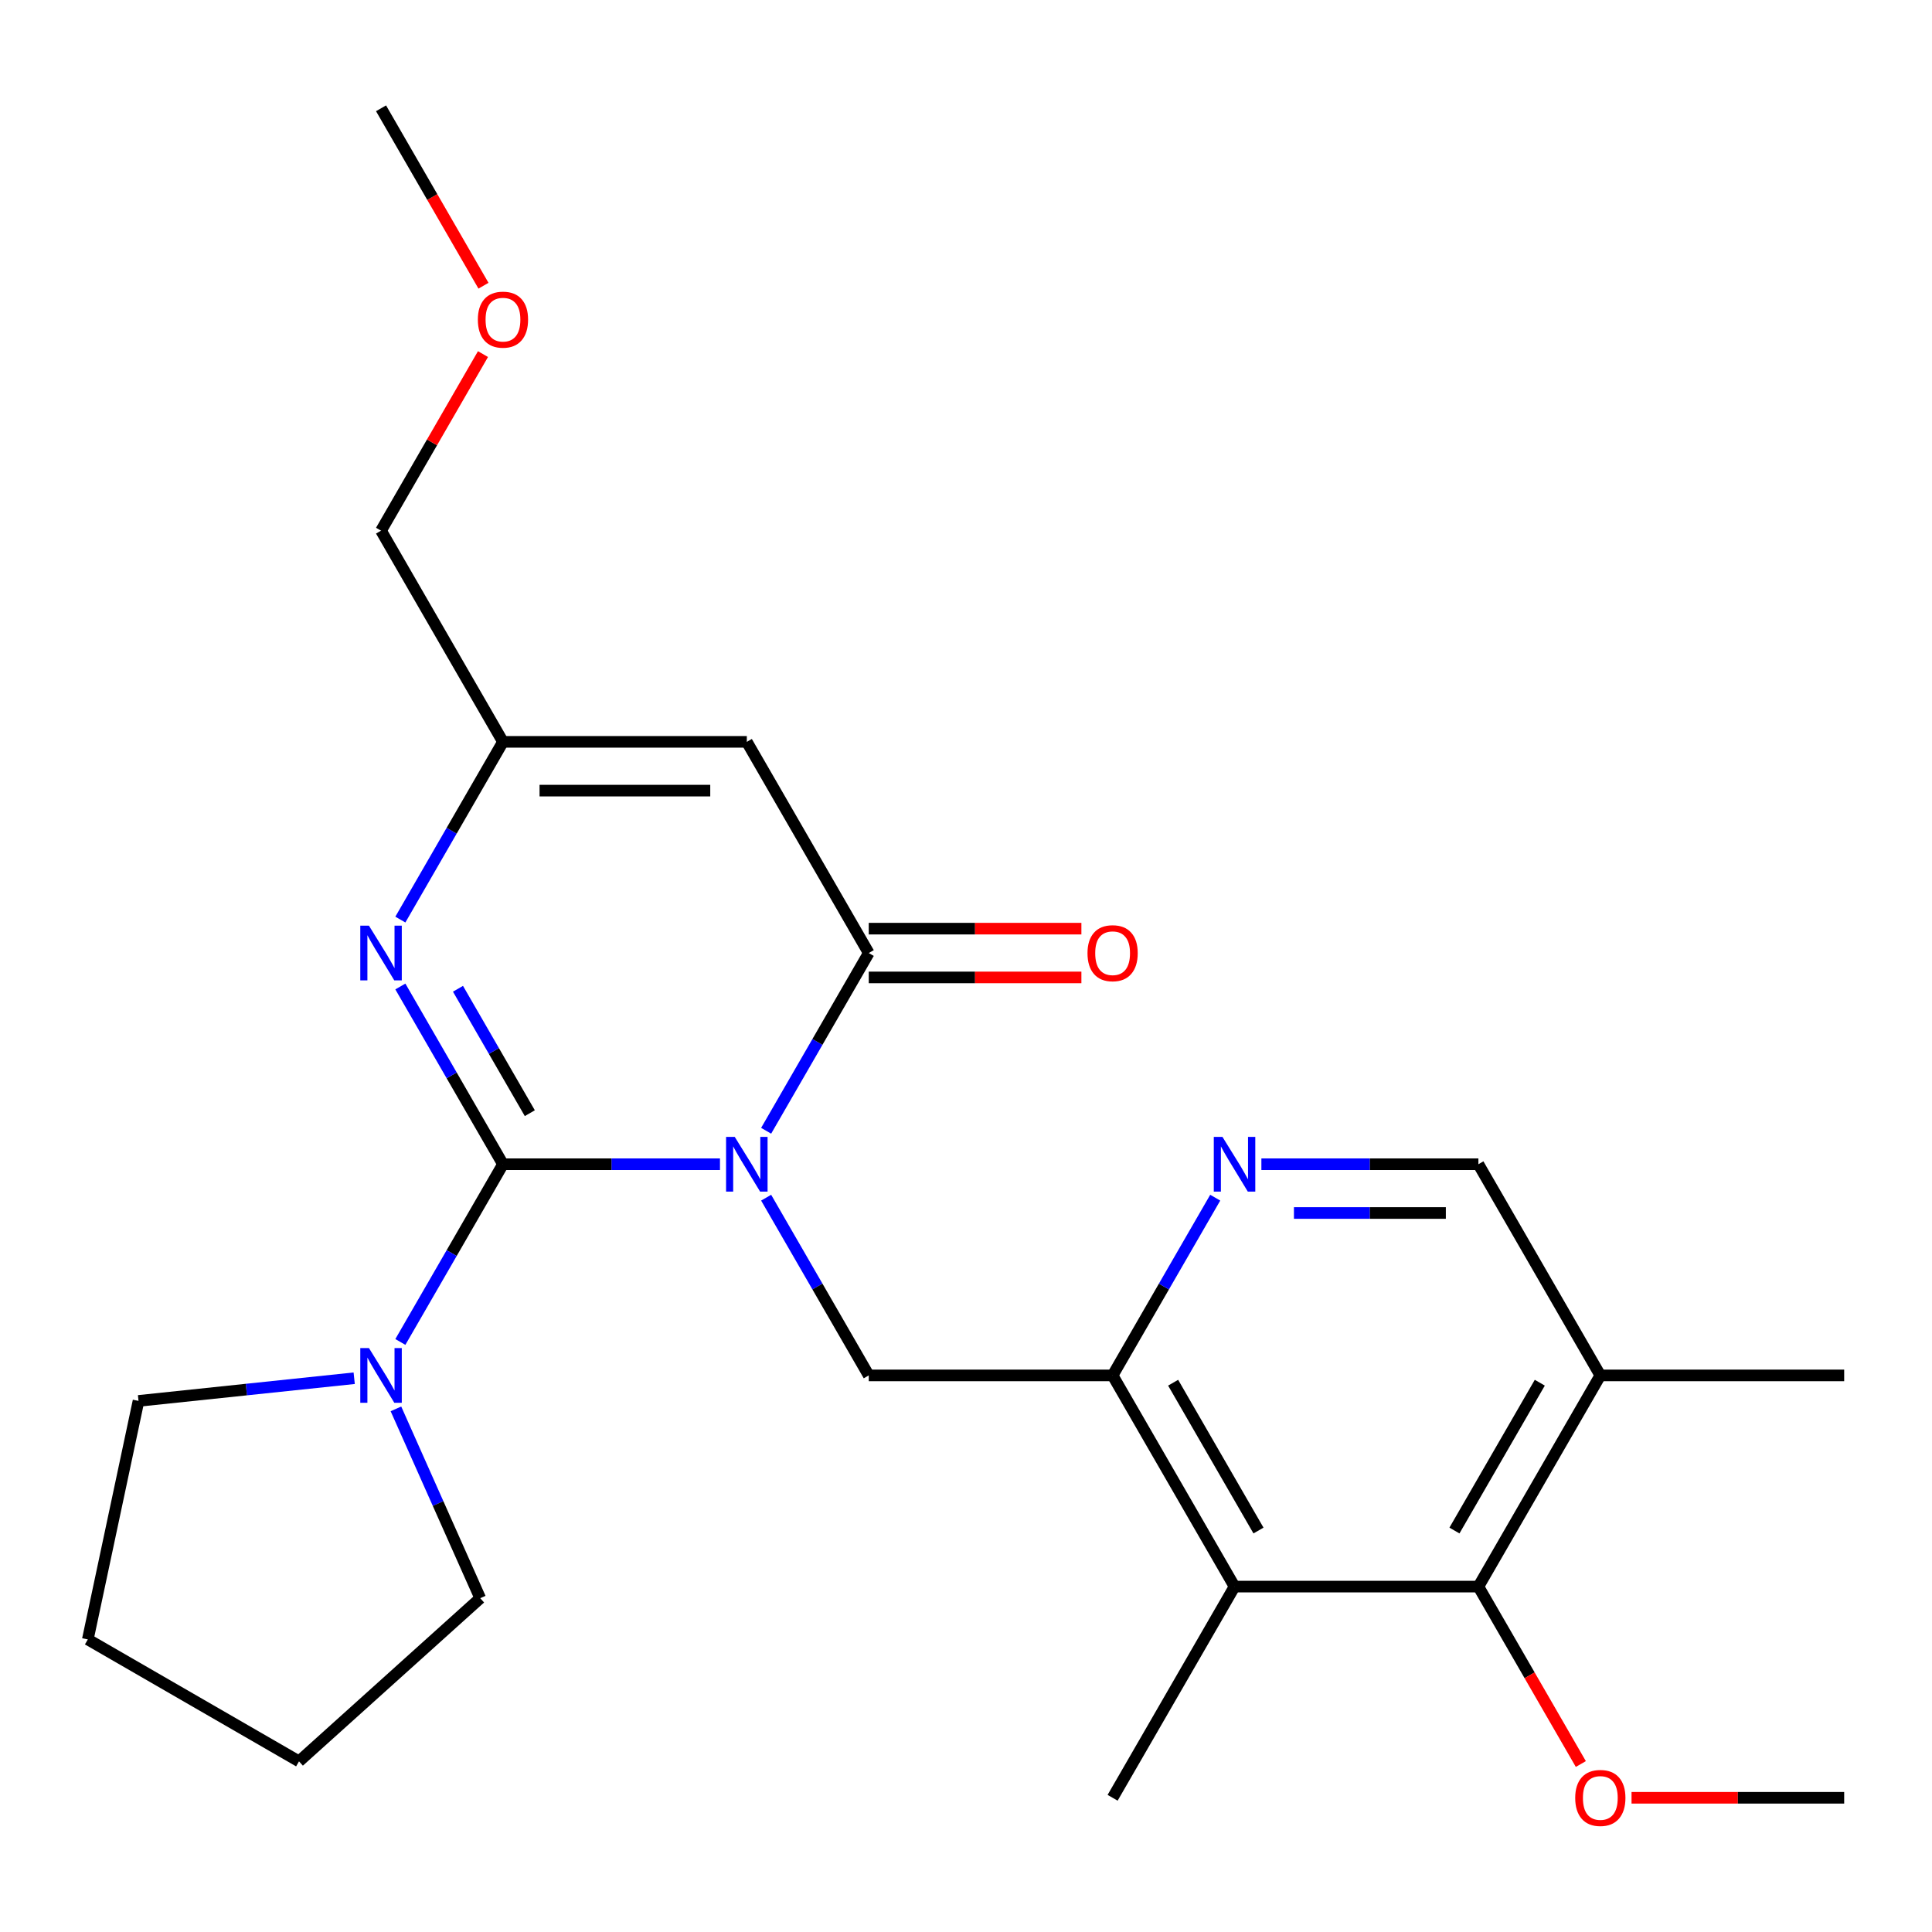 <?xml version='1.0' encoding='iso-8859-1'?>
<svg version='1.1' baseProfile='full'
              xmlns='http://www.w3.org/2000/svg'
                      xmlns:rdkit='http://www.rdkit.org/xml'
                      xmlns:xlink='http://www.w3.org/1999/xlink'
                  xml:space='preserve'
width='1000px' height='1000px' viewBox='0 0 1000 1000'>
<!-- END OF HEADER -->
<rect style='opacity:1.0;fill:#FFFFFF;stroke:none' width='1000' height='1000' x='0' y='0'> </rect>
<path class='bond-0' d='M 372.66,602.601 L 316.498,602.601' style='fill:none;fill-rule:evenodd;stroke:#0000FF;stroke-width:6px;stroke-linecap:butt;stroke-linejoin:miter;stroke-opacity:1' />
<path class='bond-0' d='M 316.498,602.601 L 260.336,602.601' style='fill:none;fill-rule:evenodd;stroke:#000000;stroke-width:6px;stroke-linecap:butt;stroke-linejoin:miter;stroke-opacity:1' />
<path class='bond-1' d='M 396.553,585.285 L 423.109,539.288' style='fill:none;fill-rule:evenodd;stroke:#0000FF;stroke-width:6px;stroke-linecap:butt;stroke-linejoin:miter;stroke-opacity:1' />
<path class='bond-1' d='M 423.109,539.288 L 449.666,493.291' style='fill:none;fill-rule:evenodd;stroke:#000000;stroke-width:6px;stroke-linecap:butt;stroke-linejoin:miter;stroke-opacity:1' />
<path class='bond-4' d='M 396.553,619.916 L 423.109,665.913' style='fill:none;fill-rule:evenodd;stroke:#0000FF;stroke-width:6px;stroke-linecap:butt;stroke-linejoin:miter;stroke-opacity:1' />
<path class='bond-4' d='M 423.109,665.913 L 449.666,711.91' style='fill:none;fill-rule:evenodd;stroke:#000000;stroke-width:6px;stroke-linecap:butt;stroke-linejoin:miter;stroke-opacity:1' />
<path class='bond-2' d='M 260.336,602.601 L 233.779,556.604' style='fill:none;fill-rule:evenodd;stroke:#000000;stroke-width:6px;stroke-linecap:butt;stroke-linejoin:miter;stroke-opacity:1' />
<path class='bond-2' d='M 233.779,556.604 L 207.223,510.606' style='fill:none;fill-rule:evenodd;stroke:#0000FF;stroke-width:6px;stroke-linecap:butt;stroke-linejoin:miter;stroke-opacity:1' />
<path class='bond-2' d='M 274.231,576.179 L 255.641,543.982' style='fill:none;fill-rule:evenodd;stroke:#000000;stroke-width:6px;stroke-linecap:butt;stroke-linejoin:miter;stroke-opacity:1' />
<path class='bond-2' d='M 255.641,543.982 L 237.052,511.784' style='fill:none;fill-rule:evenodd;stroke:#0000FF;stroke-width:6px;stroke-linecap:butt;stroke-linejoin:miter;stroke-opacity:1' />
<path class='bond-6' d='M 260.336,602.601 L 233.779,648.598' style='fill:none;fill-rule:evenodd;stroke:#000000;stroke-width:6px;stroke-linecap:butt;stroke-linejoin:miter;stroke-opacity:1' />
<path class='bond-6' d='M 233.779,648.598 L 207.223,694.595' style='fill:none;fill-rule:evenodd;stroke:#0000FF;stroke-width:6px;stroke-linecap:butt;stroke-linejoin:miter;stroke-opacity:1' />
<path class='bond-3' d='M 449.666,493.291 L 386.556,383.981' style='fill:none;fill-rule:evenodd;stroke:#000000;stroke-width:6px;stroke-linecap:butt;stroke-linejoin:miter;stroke-opacity:1' />
<path class='bond-12' d='M 449.666,505.913 L 504.698,505.913' style='fill:none;fill-rule:evenodd;stroke:#000000;stroke-width:6px;stroke-linecap:butt;stroke-linejoin:miter;stroke-opacity:1' />
<path class='bond-12' d='M 504.698,505.913 L 559.73,505.913' style='fill:none;fill-rule:evenodd;stroke:#FF0000;stroke-width:6px;stroke-linecap:butt;stroke-linejoin:miter;stroke-opacity:1' />
<path class='bond-12' d='M 449.666,480.669 L 504.698,480.669' style='fill:none;fill-rule:evenodd;stroke:#000000;stroke-width:6px;stroke-linecap:butt;stroke-linejoin:miter;stroke-opacity:1' />
<path class='bond-12' d='M 504.698,480.669 L 559.73,480.669' style='fill:none;fill-rule:evenodd;stroke:#FF0000;stroke-width:6px;stroke-linecap:butt;stroke-linejoin:miter;stroke-opacity:1' />
<path class='bond-25' d='M 207.223,475.975 L 233.779,429.978' style='fill:none;fill-rule:evenodd;stroke:#0000FF;stroke-width:6px;stroke-linecap:butt;stroke-linejoin:miter;stroke-opacity:1' />
<path class='bond-25' d='M 233.779,429.978 L 260.336,383.981' style='fill:none;fill-rule:evenodd;stroke:#000000;stroke-width:6px;stroke-linecap:butt;stroke-linejoin:miter;stroke-opacity:1' />
<path class='bond-8' d='M 386.556,383.981 L 260.336,383.981' style='fill:none;fill-rule:evenodd;stroke:#000000;stroke-width:6px;stroke-linecap:butt;stroke-linejoin:miter;stroke-opacity:1' />
<path class='bond-8' d='M 367.623,409.225 L 279.269,409.225' style='fill:none;fill-rule:evenodd;stroke:#000000;stroke-width:6px;stroke-linecap:butt;stroke-linejoin:miter;stroke-opacity:1' />
<path class='bond-5' d='M 449.666,711.91 L 575.886,711.91' style='fill:none;fill-rule:evenodd;stroke:#000000;stroke-width:6px;stroke-linecap:butt;stroke-linejoin:miter;stroke-opacity:1' />
<path class='bond-7' d='M 575.886,711.91 L 638.996,821.22' style='fill:none;fill-rule:evenodd;stroke:#000000;stroke-width:6px;stroke-linecap:butt;stroke-linejoin:miter;stroke-opacity:1' />
<path class='bond-7' d='M 607.214,715.685 L 651.391,792.202' style='fill:none;fill-rule:evenodd;stroke:#000000;stroke-width:6px;stroke-linecap:butt;stroke-linejoin:miter;stroke-opacity:1' />
<path class='bond-10' d='M 575.886,711.91 L 602.442,665.913' style='fill:none;fill-rule:evenodd;stroke:#000000;stroke-width:6px;stroke-linecap:butt;stroke-linejoin:miter;stroke-opacity:1' />
<path class='bond-10' d='M 602.442,665.913 L 628.998,619.916' style='fill:none;fill-rule:evenodd;stroke:#0000FF;stroke-width:6px;stroke-linecap:butt;stroke-linejoin:miter;stroke-opacity:1' />
<path class='bond-16' d='M 204.935,729.226 L 226.749,778.222' style='fill:none;fill-rule:evenodd;stroke:#0000FF;stroke-width:6px;stroke-linecap:butt;stroke-linejoin:miter;stroke-opacity:1' />
<path class='bond-16' d='M 226.749,778.222 L 248.564,827.218' style='fill:none;fill-rule:evenodd;stroke:#000000;stroke-width:6px;stroke-linecap:butt;stroke-linejoin:miter;stroke-opacity:1' />
<path class='bond-17' d='M 183.33,713.371 L 127.514,719.237' style='fill:none;fill-rule:evenodd;stroke:#0000FF;stroke-width:6px;stroke-linecap:butt;stroke-linejoin:miter;stroke-opacity:1' />
<path class='bond-17' d='M 127.514,719.237 L 71.697,725.104' style='fill:none;fill-rule:evenodd;stroke:#000000;stroke-width:6px;stroke-linecap:butt;stroke-linejoin:miter;stroke-opacity:1' />
<path class='bond-9' d='M 638.996,821.22 L 765.216,821.22' style='fill:none;fill-rule:evenodd;stroke:#000000;stroke-width:6px;stroke-linecap:butt;stroke-linejoin:miter;stroke-opacity:1' />
<path class='bond-15' d='M 638.996,821.22 L 575.886,930.53' style='fill:none;fill-rule:evenodd;stroke:#000000;stroke-width:6px;stroke-linecap:butt;stroke-linejoin:miter;stroke-opacity:1' />
<path class='bond-18' d='M 260.336,383.981 L 197.226,274.672' style='fill:none;fill-rule:evenodd;stroke:#000000;stroke-width:6px;stroke-linecap:butt;stroke-linejoin:miter;stroke-opacity:1' />
<path class='bond-14' d='M 765.216,821.22 L 791.726,867.137' style='fill:none;fill-rule:evenodd;stroke:#000000;stroke-width:6px;stroke-linecap:butt;stroke-linejoin:miter;stroke-opacity:1' />
<path class='bond-14' d='M 791.726,867.137 L 818.236,913.054' style='fill:none;fill-rule:evenodd;stroke:#FF0000;stroke-width:6px;stroke-linecap:butt;stroke-linejoin:miter;stroke-opacity:1' />
<path class='bond-27' d='M 765.216,821.22 L 828.325,711.91' style='fill:none;fill-rule:evenodd;stroke:#000000;stroke-width:6px;stroke-linecap:butt;stroke-linejoin:miter;stroke-opacity:1' />
<path class='bond-27' d='M 752.82,792.202 L 796.997,715.685' style='fill:none;fill-rule:evenodd;stroke:#000000;stroke-width:6px;stroke-linecap:butt;stroke-linejoin:miter;stroke-opacity:1' />
<path class='bond-13' d='M 652.891,602.601 L 709.053,602.601' style='fill:none;fill-rule:evenodd;stroke:#0000FF;stroke-width:6px;stroke-linecap:butt;stroke-linejoin:miter;stroke-opacity:1' />
<path class='bond-13' d='M 709.053,602.601 L 765.216,602.601' style='fill:none;fill-rule:evenodd;stroke:#000000;stroke-width:6px;stroke-linecap:butt;stroke-linejoin:miter;stroke-opacity:1' />
<path class='bond-13' d='M 669.74,627.845 L 709.053,627.845' style='fill:none;fill-rule:evenodd;stroke:#0000FF;stroke-width:6px;stroke-linecap:butt;stroke-linejoin:miter;stroke-opacity:1' />
<path class='bond-13' d='M 709.053,627.845 L 748.367,627.845' style='fill:none;fill-rule:evenodd;stroke:#000000;stroke-width:6px;stroke-linecap:butt;stroke-linejoin:miter;stroke-opacity:1' />
<path class='bond-11' d='M 828.325,711.91 L 765.216,602.601' style='fill:none;fill-rule:evenodd;stroke:#000000;stroke-width:6px;stroke-linecap:butt;stroke-linejoin:miter;stroke-opacity:1' />
<path class='bond-20' d='M 828.325,711.91 L 954.545,711.91' style='fill:none;fill-rule:evenodd;stroke:#000000;stroke-width:6px;stroke-linecap:butt;stroke-linejoin:miter;stroke-opacity:1' />
<path class='bond-21' d='M 844.481,930.53 L 899.513,930.53' style='fill:none;fill-rule:evenodd;stroke:#FF0000;stroke-width:6px;stroke-linecap:butt;stroke-linejoin:miter;stroke-opacity:1' />
<path class='bond-21' d='M 899.513,930.53 L 954.545,930.53' style='fill:none;fill-rule:evenodd;stroke:#000000;stroke-width:6px;stroke-linecap:butt;stroke-linejoin:miter;stroke-opacity:1' />
<path class='bond-24' d='M 248.564,827.218 L 154.764,911.676' style='fill:none;fill-rule:evenodd;stroke:#000000;stroke-width:6px;stroke-linecap:butt;stroke-linejoin:miter;stroke-opacity:1' />
<path class='bond-23' d='M 71.697,725.104 L 45.455,848.566' style='fill:none;fill-rule:evenodd;stroke:#000000;stroke-width:6px;stroke-linecap:butt;stroke-linejoin:miter;stroke-opacity:1' />
<path class='bond-19' d='M 197.226,274.672 L 223.609,228.974' style='fill:none;fill-rule:evenodd;stroke:#000000;stroke-width:6px;stroke-linecap:butt;stroke-linejoin:miter;stroke-opacity:1' />
<path class='bond-19' d='M 223.609,228.974 L 249.992,183.277' style='fill:none;fill-rule:evenodd;stroke:#FF0000;stroke-width:6px;stroke-linecap:butt;stroke-linejoin:miter;stroke-opacity:1' />
<path class='bond-22' d='M 250.246,147.886 L 223.736,101.969' style='fill:none;fill-rule:evenodd;stroke:#FF0000;stroke-width:6px;stroke-linecap:butt;stroke-linejoin:miter;stroke-opacity:1' />
<path class='bond-22' d='M 223.736,101.969 L 197.226,56.052' style='fill:none;fill-rule:evenodd;stroke:#000000;stroke-width:6px;stroke-linecap:butt;stroke-linejoin:miter;stroke-opacity:1' />
<path class='bond-26' d='M 45.455,848.566 L 154.764,911.676' style='fill:none;fill-rule:evenodd;stroke:#000000;stroke-width:6px;stroke-linecap:butt;stroke-linejoin:miter;stroke-opacity:1' />
<path  class='atom-0' d='M 380.296 588.441
L 389.576 603.441
Q 390.496 604.921, 391.976 607.601
Q 393.456 610.281, 393.536 610.441
L 393.536 588.441
L 397.296 588.441
L 397.296 616.761
L 393.416 616.761
L 383.456 600.361
Q 382.296 598.441, 381.056 596.241
Q 379.856 594.041, 379.496 593.361
L 379.496 616.761
L 375.816 616.761
L 375.816 588.441
L 380.296 588.441
' fill='#0000FF'/>
<path  class='atom-3' d='M 190.966 479.131
L 200.246 494.131
Q 201.166 495.611, 202.646 498.291
Q 204.126 500.971, 204.206 501.131
L 204.206 479.131
L 207.966 479.131
L 207.966 507.451
L 204.086 507.451
L 194.126 491.051
Q 192.966 489.131, 191.726 486.931
Q 190.526 484.731, 190.166 484.051
L 190.166 507.451
L 186.486 507.451
L 186.486 479.131
L 190.966 479.131
' fill='#0000FF'/>
<path  class='atom-7' d='M 190.966 697.75
L 200.246 712.75
Q 201.166 714.23, 202.646 716.91
Q 204.126 719.59, 204.206 719.75
L 204.206 697.75
L 207.966 697.75
L 207.966 726.07
L 204.086 726.07
L 194.126 709.67
Q 192.966 707.75, 191.726 705.55
Q 190.526 703.35, 190.166 702.67
L 190.166 726.07
L 186.486 726.07
L 186.486 697.75
L 190.966 697.75
' fill='#0000FF'/>
<path  class='atom-11' d='M 632.736 588.441
L 642.016 603.441
Q 642.936 604.921, 644.416 607.601
Q 645.896 610.281, 645.976 610.441
L 645.976 588.441
L 649.736 588.441
L 649.736 616.761
L 645.856 616.761
L 635.896 600.361
Q 634.736 598.441, 633.496 596.241
Q 632.296 594.041, 631.936 593.361
L 631.936 616.761
L 628.256 616.761
L 628.256 588.441
L 632.736 588.441
' fill='#0000FF'/>
<path  class='atom-13' d='M 562.886 493.371
Q 562.886 486.571, 566.246 482.771
Q 569.606 478.971, 575.886 478.971
Q 582.166 478.971, 585.526 482.771
Q 588.886 486.571, 588.886 493.371
Q 588.886 500.251, 585.486 504.171
Q 582.086 508.051, 575.886 508.051
Q 569.646 508.051, 566.246 504.171
Q 562.886 500.291, 562.886 493.371
M 575.886 504.851
Q 580.206 504.851, 582.526 501.971
Q 584.886 499.051, 584.886 493.371
Q 584.886 487.811, 582.526 485.011
Q 580.206 482.171, 575.886 482.171
Q 571.566 482.171, 569.206 484.971
Q 566.886 487.771, 566.886 493.371
Q 566.886 499.091, 569.206 501.971
Q 571.566 504.851, 575.886 504.851
' fill='#FF0000'/>
<path  class='atom-15' d='M 815.325 930.61
Q 815.325 923.81, 818.685 920.01
Q 822.045 916.21, 828.325 916.21
Q 834.605 916.21, 837.965 920.01
Q 841.325 923.81, 841.325 930.61
Q 841.325 937.49, 837.925 941.41
Q 834.525 945.29, 828.325 945.29
Q 822.085 945.29, 818.685 941.41
Q 815.325 937.53, 815.325 930.61
M 828.325 942.09
Q 832.645 942.09, 834.965 939.21
Q 837.325 936.29, 837.325 930.61
Q 837.325 925.05, 834.965 922.25
Q 832.645 919.41, 828.325 919.41
Q 824.005 919.41, 821.645 922.21
Q 819.325 925.01, 819.325 930.61
Q 819.325 936.33, 821.645 939.21
Q 824.005 942.09, 828.325 942.09
' fill='#FF0000'/>
<path  class='atom-20' d='M 247.336 165.442
Q 247.336 158.642, 250.696 154.842
Q 254.056 151.042, 260.336 151.042
Q 266.616 151.042, 269.976 154.842
Q 273.336 158.642, 273.336 165.442
Q 273.336 172.322, 269.936 176.242
Q 266.536 180.122, 260.336 180.122
Q 254.096 180.122, 250.696 176.242
Q 247.336 172.362, 247.336 165.442
M 260.336 176.922
Q 264.656 176.922, 266.976 174.042
Q 269.336 171.122, 269.336 165.442
Q 269.336 159.882, 266.976 157.082
Q 264.656 154.242, 260.336 154.242
Q 256.016 154.242, 253.656 157.042
Q 251.336 159.842, 251.336 165.442
Q 251.336 171.162, 253.656 174.042
Q 256.016 176.922, 260.336 176.922
' fill='#FF0000'/>
</svg>
